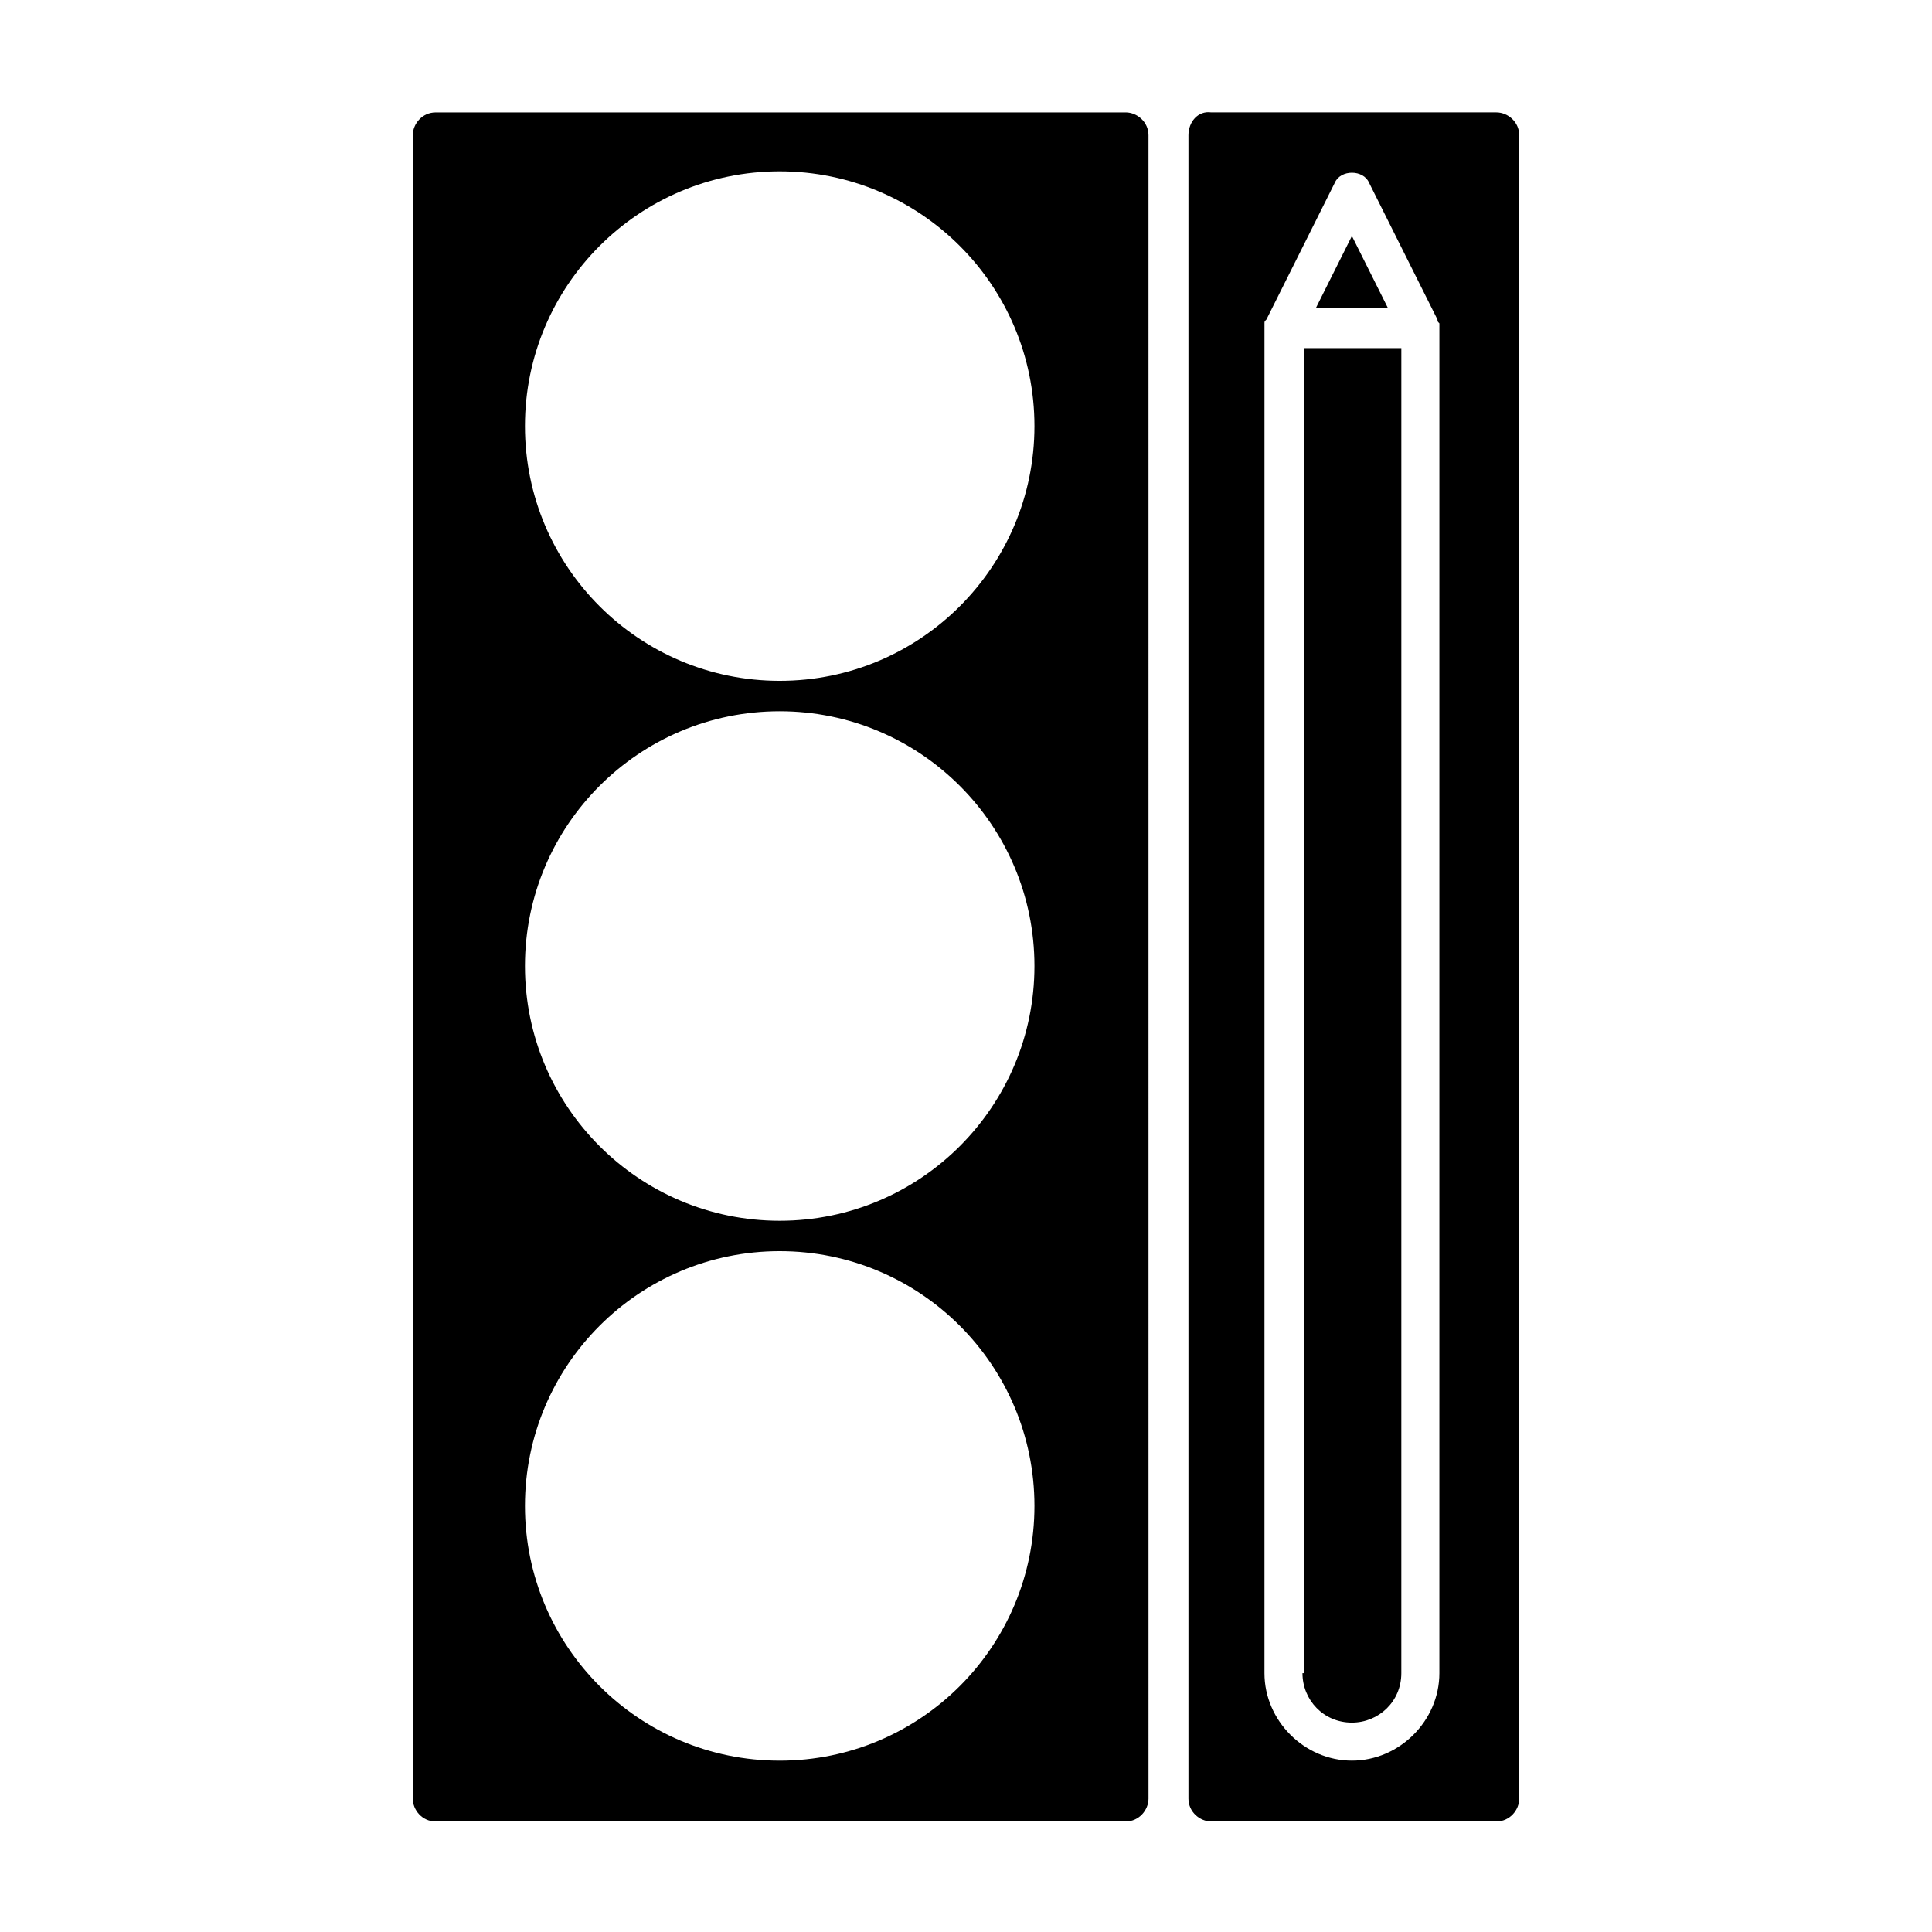<?xml version="1.0" encoding="UTF-8"?>
<!-- Uploaded to: ICON Repo, www.svgrepo.com, Generator: ICON Repo Mixer Tools -->
<svg fill="#000000" width="800px" height="800px" version="1.1" viewBox="144 144 512 512" xmlns="http://www.w3.org/2000/svg">
 <g>
  <path d="m259.44 626.71h182.88c3.527 0 6.047-3.023 6.047-6.047l-0.004-440.83c0-3.527-3.023-6.047-6.047-6.047l-182.88 0.004c-3.527 0-6.047 3.023-6.047 6.047v440.83c0 3.023 2.519 6.043 6.047 6.043zm91.188-437.3c37.281 0 67.512 30.23 67.512 67.512s-30.23 67.508-67.512 67.508-67.512-30.23-67.512-67.512 30.23-67.508 67.512-67.508zm0 143.08c37.281 0 67.512 30.23 67.512 67.512s-30.23 67.512-67.512 67.512-67.512-30.23-67.512-67.512c0-37.285 30.23-67.512 67.512-67.512zm0 143.08c37.281 0 67.512 30.23 67.512 67.512s-30.23 67.512-67.512 67.512-67.512-30.23-67.512-67.512c0-37.285 30.23-67.512 67.512-67.512z"/>
  <path d="m502.27 206.54-9.574 19.145h19.145"/>
  <path d="m489.17 587.41c0 7.055 5.543 13.098 13.098 13.098 7.055 0 13.098-5.543 13.098-13.098l0.004-351.15h-25.695v351.15z"/>
  <path d="m458.95 179.83v440.83c0 3.527 3.023 6.047 6.047 6.047h75.57c3.527 0 6.047-3.023 6.047-6.047l-0.004-440.83c0-3.527-3.023-6.047-6.047-6.047h-75.57c-3.523-0.5-6.043 2.523-6.043 6.047zm66.5 407.58c0 12.594-10.578 23.176-23.176 23.176-12.594 0-23.176-10.578-23.176-23.176l0.004-356.7v-1.008c0-0.504 0-0.504 0.504-1.008l18.137-36.273c1.512-3.527 7.559-3.527 9.07 0l18.137 36.273c0 0.504 0 0.504 0.504 1.008v1.008z"/>
 </g>
</svg>